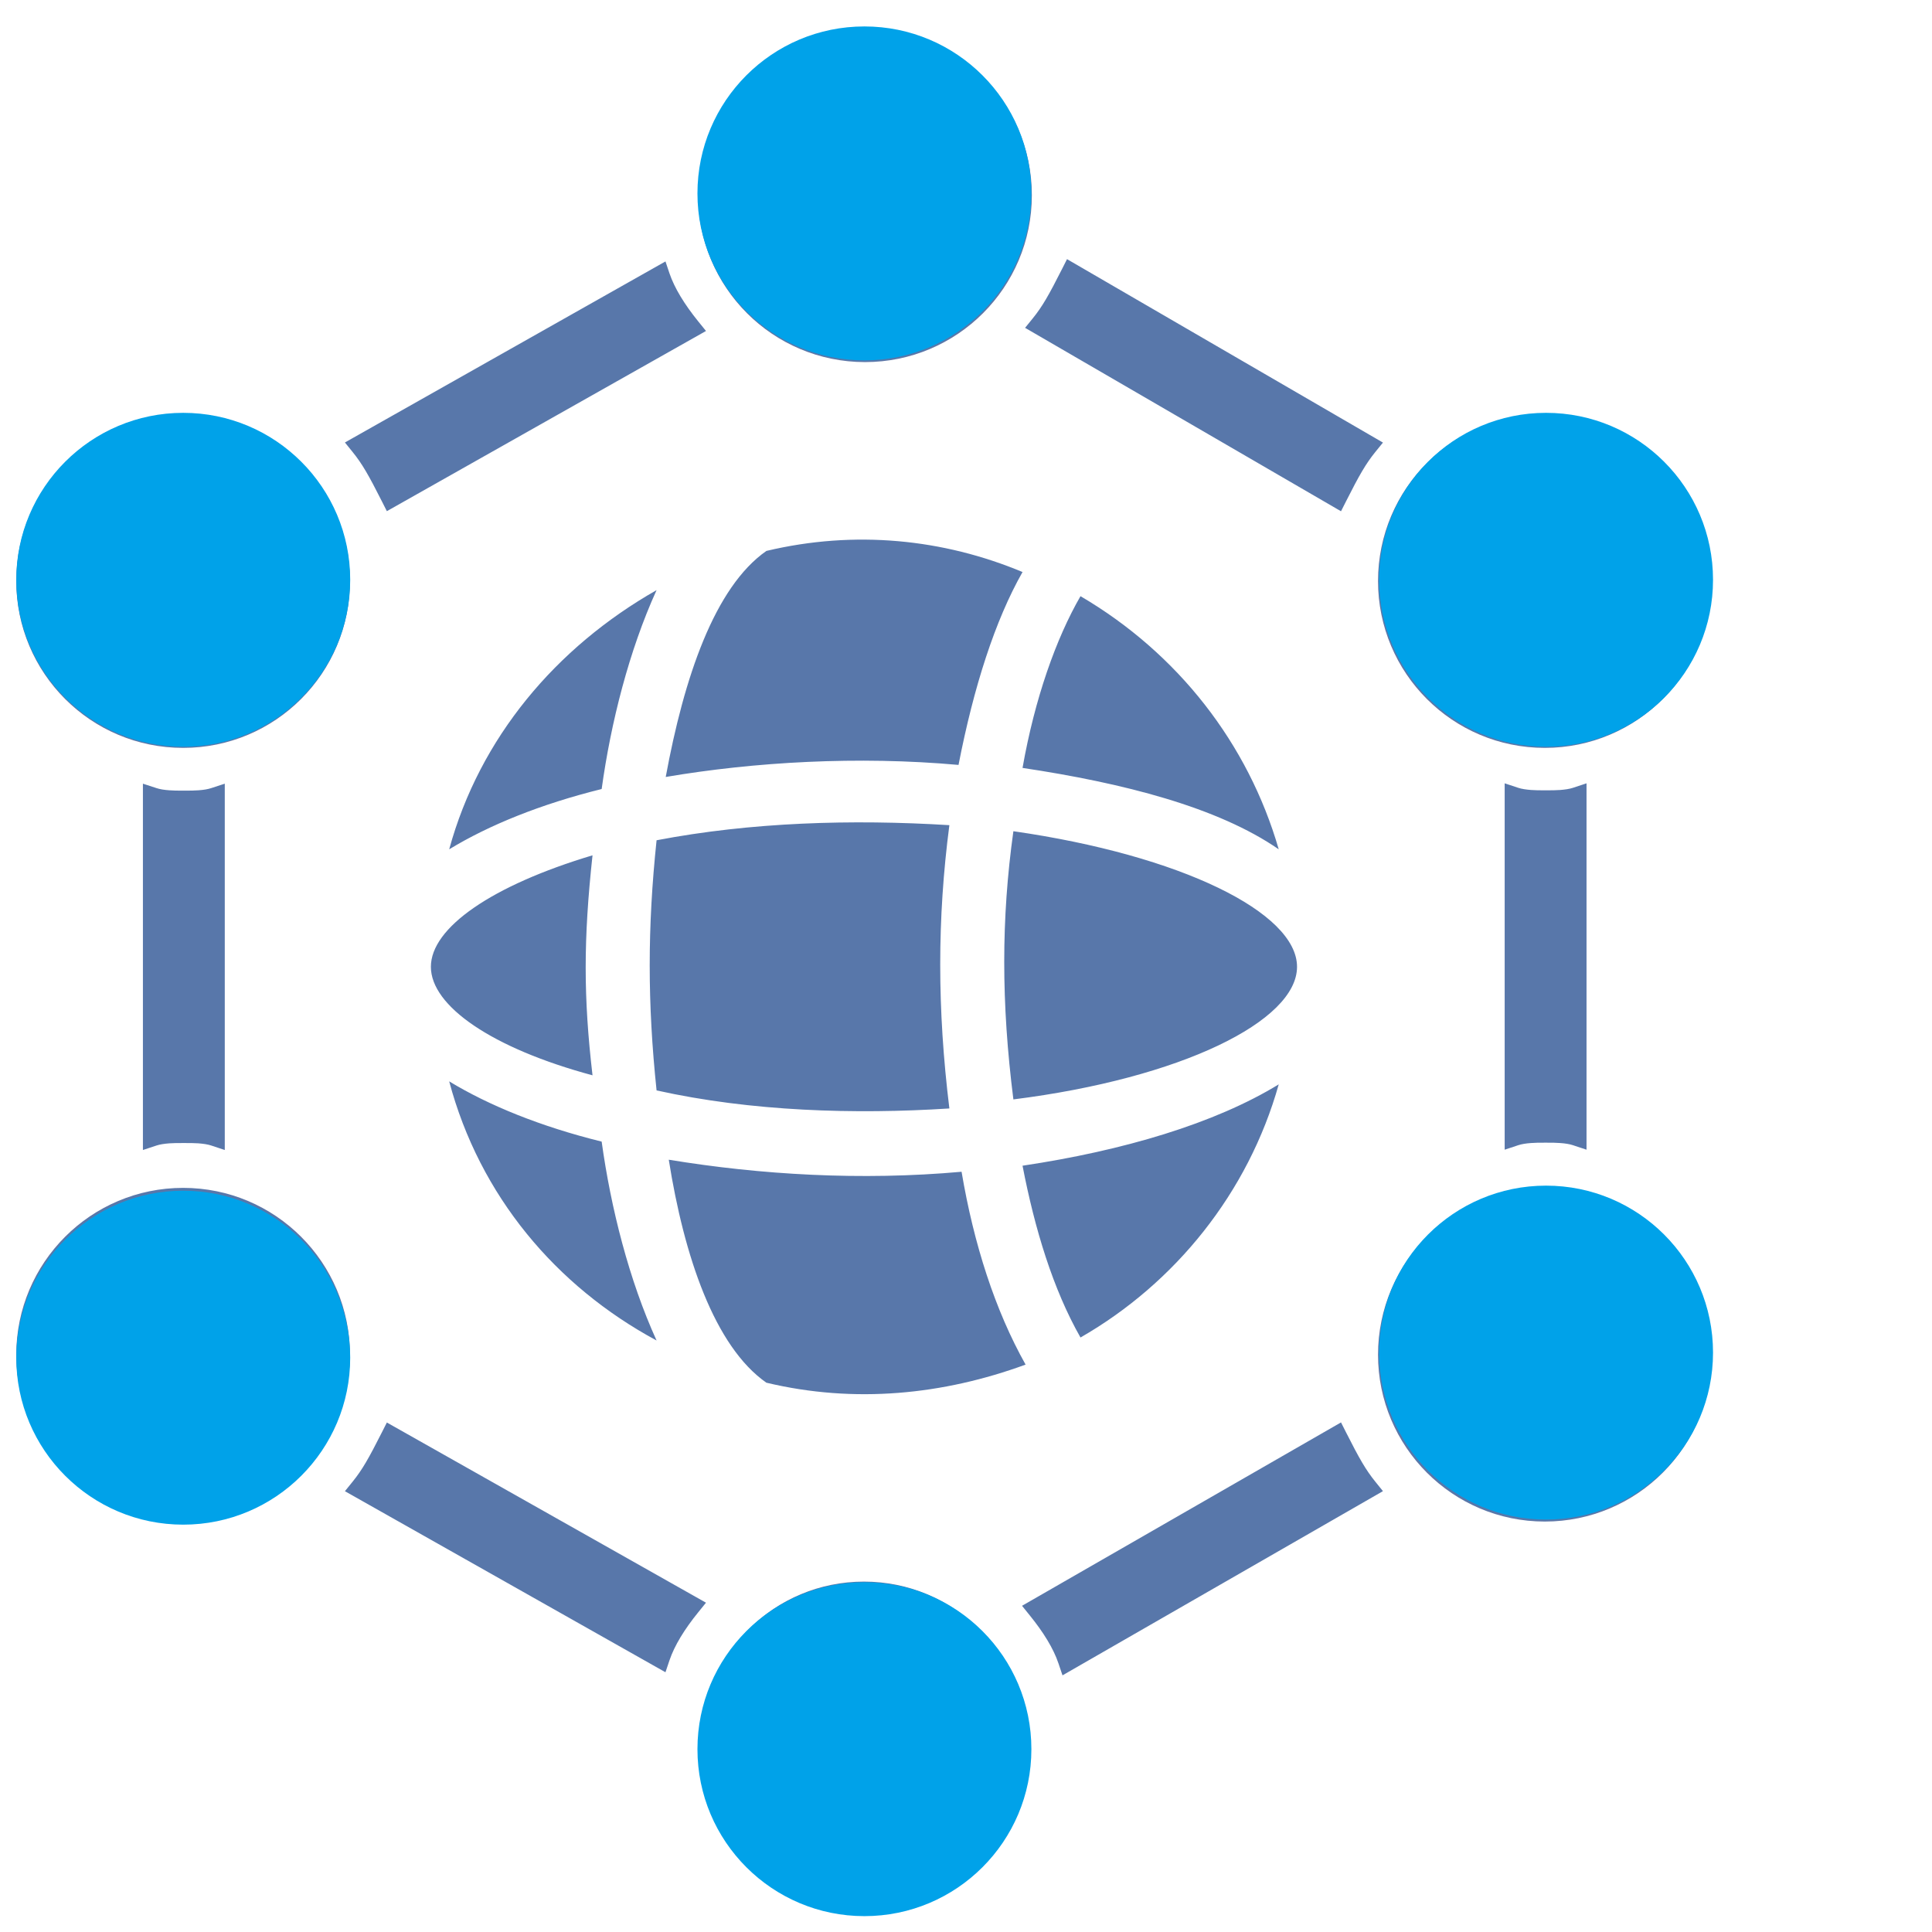 <svg width="38" height="38" viewBox="0 0 38 38" fill="none" xmlns="http://www.w3.org/2000/svg">
<path opacity="0.85" d="M26.474 9.862L26.376 10.056L20.162 6.448L20.313 6.262C20.501 6.03 20.626 5.811 20.889 5.291L20.987 5.097L27.201 8.705L27.05 8.891C26.863 9.123 26.737 9.342 26.474 9.862V9.862ZM7.609 10.054L7.512 9.862C7.249 9.342 7.124 9.123 6.936 8.891L6.784 8.703L13.089 5.142L13.168 5.377C13.267 5.668 13.464 5.988 13.733 6.321L13.886 6.51L7.609 10.054H7.609ZM4.152 15.502L4.421 15.414V22.619L4.152 22.53C4.088 22.509 4.005 22.496 3.902 22.488C3.822 22.483 3.754 22.482 3.616 22.482C3.479 22.482 3.411 22.483 3.331 22.488C3.228 22.496 3.145 22.509 3.081 22.53L2.811 22.619V15.414L3.081 15.502C3.145 15.523 3.228 15.537 3.331 15.544C3.411 15.55 3.479 15.551 3.616 15.551C3.754 15.551 3.822 15.55 3.902 15.544C4.005 15.537 4.088 15.523 4.152 15.502H4.152ZM29.864 22.524L29.595 22.613V15.407L29.864 15.496C29.928 15.517 30.012 15.53 30.115 15.538C30.195 15.543 30.262 15.545 30.4 15.545C30.538 15.545 30.605 15.543 30.686 15.538C30.788 15.53 30.872 15.517 30.936 15.496L31.205 15.407V22.613L30.936 22.524C30.872 22.503 30.788 22.489 30.686 22.482C30.605 22.476 30.538 22.475 30.4 22.475C30.262 22.475 30.195 22.476 30.115 22.482C30.012 22.489 29.928 22.503 29.864 22.524H29.864ZM7.512 28.171L7.609 27.979L13.886 31.523L13.733 31.712C13.464 32.044 13.267 32.364 13.168 32.656L13.089 32.891L6.784 29.33L6.936 29.142C7.124 28.91 7.249 28.691 7.512 28.171L7.512 28.171ZM26.376 27.977L26.474 28.171C26.737 28.691 26.863 28.91 27.05 29.142L27.201 29.329L20.898 32.952L20.818 32.715C20.72 32.424 20.523 32.104 20.253 31.771L20.102 31.584L26.376 27.977ZM13.814 34.25C13.814 32.515 15.237 31.108 16.993 31.108C18.749 31.108 20.172 32.515 20.172 34.25C20.172 35.985 18.749 37.391 16.993 37.391C15.237 37.391 13.814 35.985 13.814 34.25H13.814ZM13.732 3.841C13.732 2.028 15.201 0.559 17.014 0.559C18.826 0.559 20.295 2.028 20.295 3.841C20.295 5.653 18.826 7.122 17.014 7.122C15.201 7.122 13.732 5.653 13.732 3.841ZM27.104 11.428C27.104 9.616 28.573 8.147 30.385 8.147C32.197 8.147 33.666 9.616 33.666 11.428C33.666 13.241 32.197 14.71 30.385 14.71C28.573 14.71 27.104 13.241 27.104 11.428ZM0.32 11.428C0.32 9.616 1.789 8.147 3.602 8.147C5.414 8.147 6.883 9.616 6.883 11.428C6.883 13.241 5.414 14.71 3.602 14.71C1.789 14.71 0.32 13.241 0.32 11.428ZM0.32 26.645C0.32 24.833 1.789 23.364 3.602 23.364C5.414 23.364 6.883 24.833 6.883 26.645C6.883 28.457 5.414 29.927 3.602 29.927C1.789 29.927 0.32 28.457 0.32 26.645ZM27.104 26.645C27.104 24.833 28.573 23.364 30.385 23.364C32.197 23.364 33.666 24.833 33.666 26.645C33.666 28.457 32.197 29.927 30.385 29.927C28.573 29.927 27.104 28.457 27.104 26.645ZM15.074 10.836C16.813 10.422 18.553 10.6 20.112 11.251C19.573 12.2 19.153 13.504 18.853 15.045C16.873 14.867 14.834 14.986 13.094 15.282C13.454 13.326 14.054 11.548 15.074 10.836ZM8.835 16.705C9.435 14.511 10.935 12.733 12.914 11.607C12.374 12.793 12.014 14.215 11.834 15.519C10.635 15.816 9.615 16.23 8.835 16.705V16.705ZM21.252 11.726C23.172 12.852 24.551 14.63 25.151 16.705C23.951 15.875 22.092 15.401 20.112 15.104C20.352 13.741 20.772 12.556 21.252 11.726ZM8.475 19.016C8.475 18.246 9.675 17.416 11.654 16.823C11.475 18.483 11.475 19.609 11.654 21.15C9.675 20.617 8.475 19.787 8.475 19.016ZM25.511 19.016C25.511 20.083 23.232 21.209 19.932 21.624C19.692 19.728 19.692 18.068 19.932 16.349C23.232 16.823 25.511 17.95 25.511 19.016ZM18.673 21.802C16.813 21.921 14.774 21.861 12.914 21.447C12.734 19.728 12.734 18.246 12.914 16.527C14.774 16.171 16.753 16.112 18.673 16.23C18.433 18.068 18.433 19.846 18.673 21.802ZM21.252 26.307C20.712 25.359 20.352 24.173 20.112 22.928C22.092 22.632 23.892 22.099 25.151 21.328C24.551 23.462 23.112 25.24 21.252 26.307ZM12.914 26.366C10.935 25.299 9.435 23.521 8.835 21.269C9.615 21.743 10.635 22.158 11.834 22.454C12.014 23.758 12.374 25.181 12.914 26.366ZM15.074 27.196C14.054 26.485 13.454 24.707 13.154 22.81C14.954 23.106 16.933 23.225 18.913 23.047C19.153 24.47 19.573 25.774 20.172 26.84C18.553 27.433 16.813 27.611 15.074 27.196Z" fill="#3B609B"/>
<circle cx="17.002" cy="3.804" r="3.284" fill="#00A2E9"/>
<circle cx="17.002" cy="34.404" r="3.284" fill="#00A2E9"/>
<circle cx="3.604" cy="11.404" r="3.284" fill="#00A2E9"/>
<circle cx="30.409" cy="11.404" r="3.284" fill="#00A2E9"/>
<circle cx="3.604" cy="26.704" r="3.284" fill="#00A2E9"/>
<circle cx="30.409" cy="26.604" r="3.284" fill="#00A2E9"/>
</svg>
